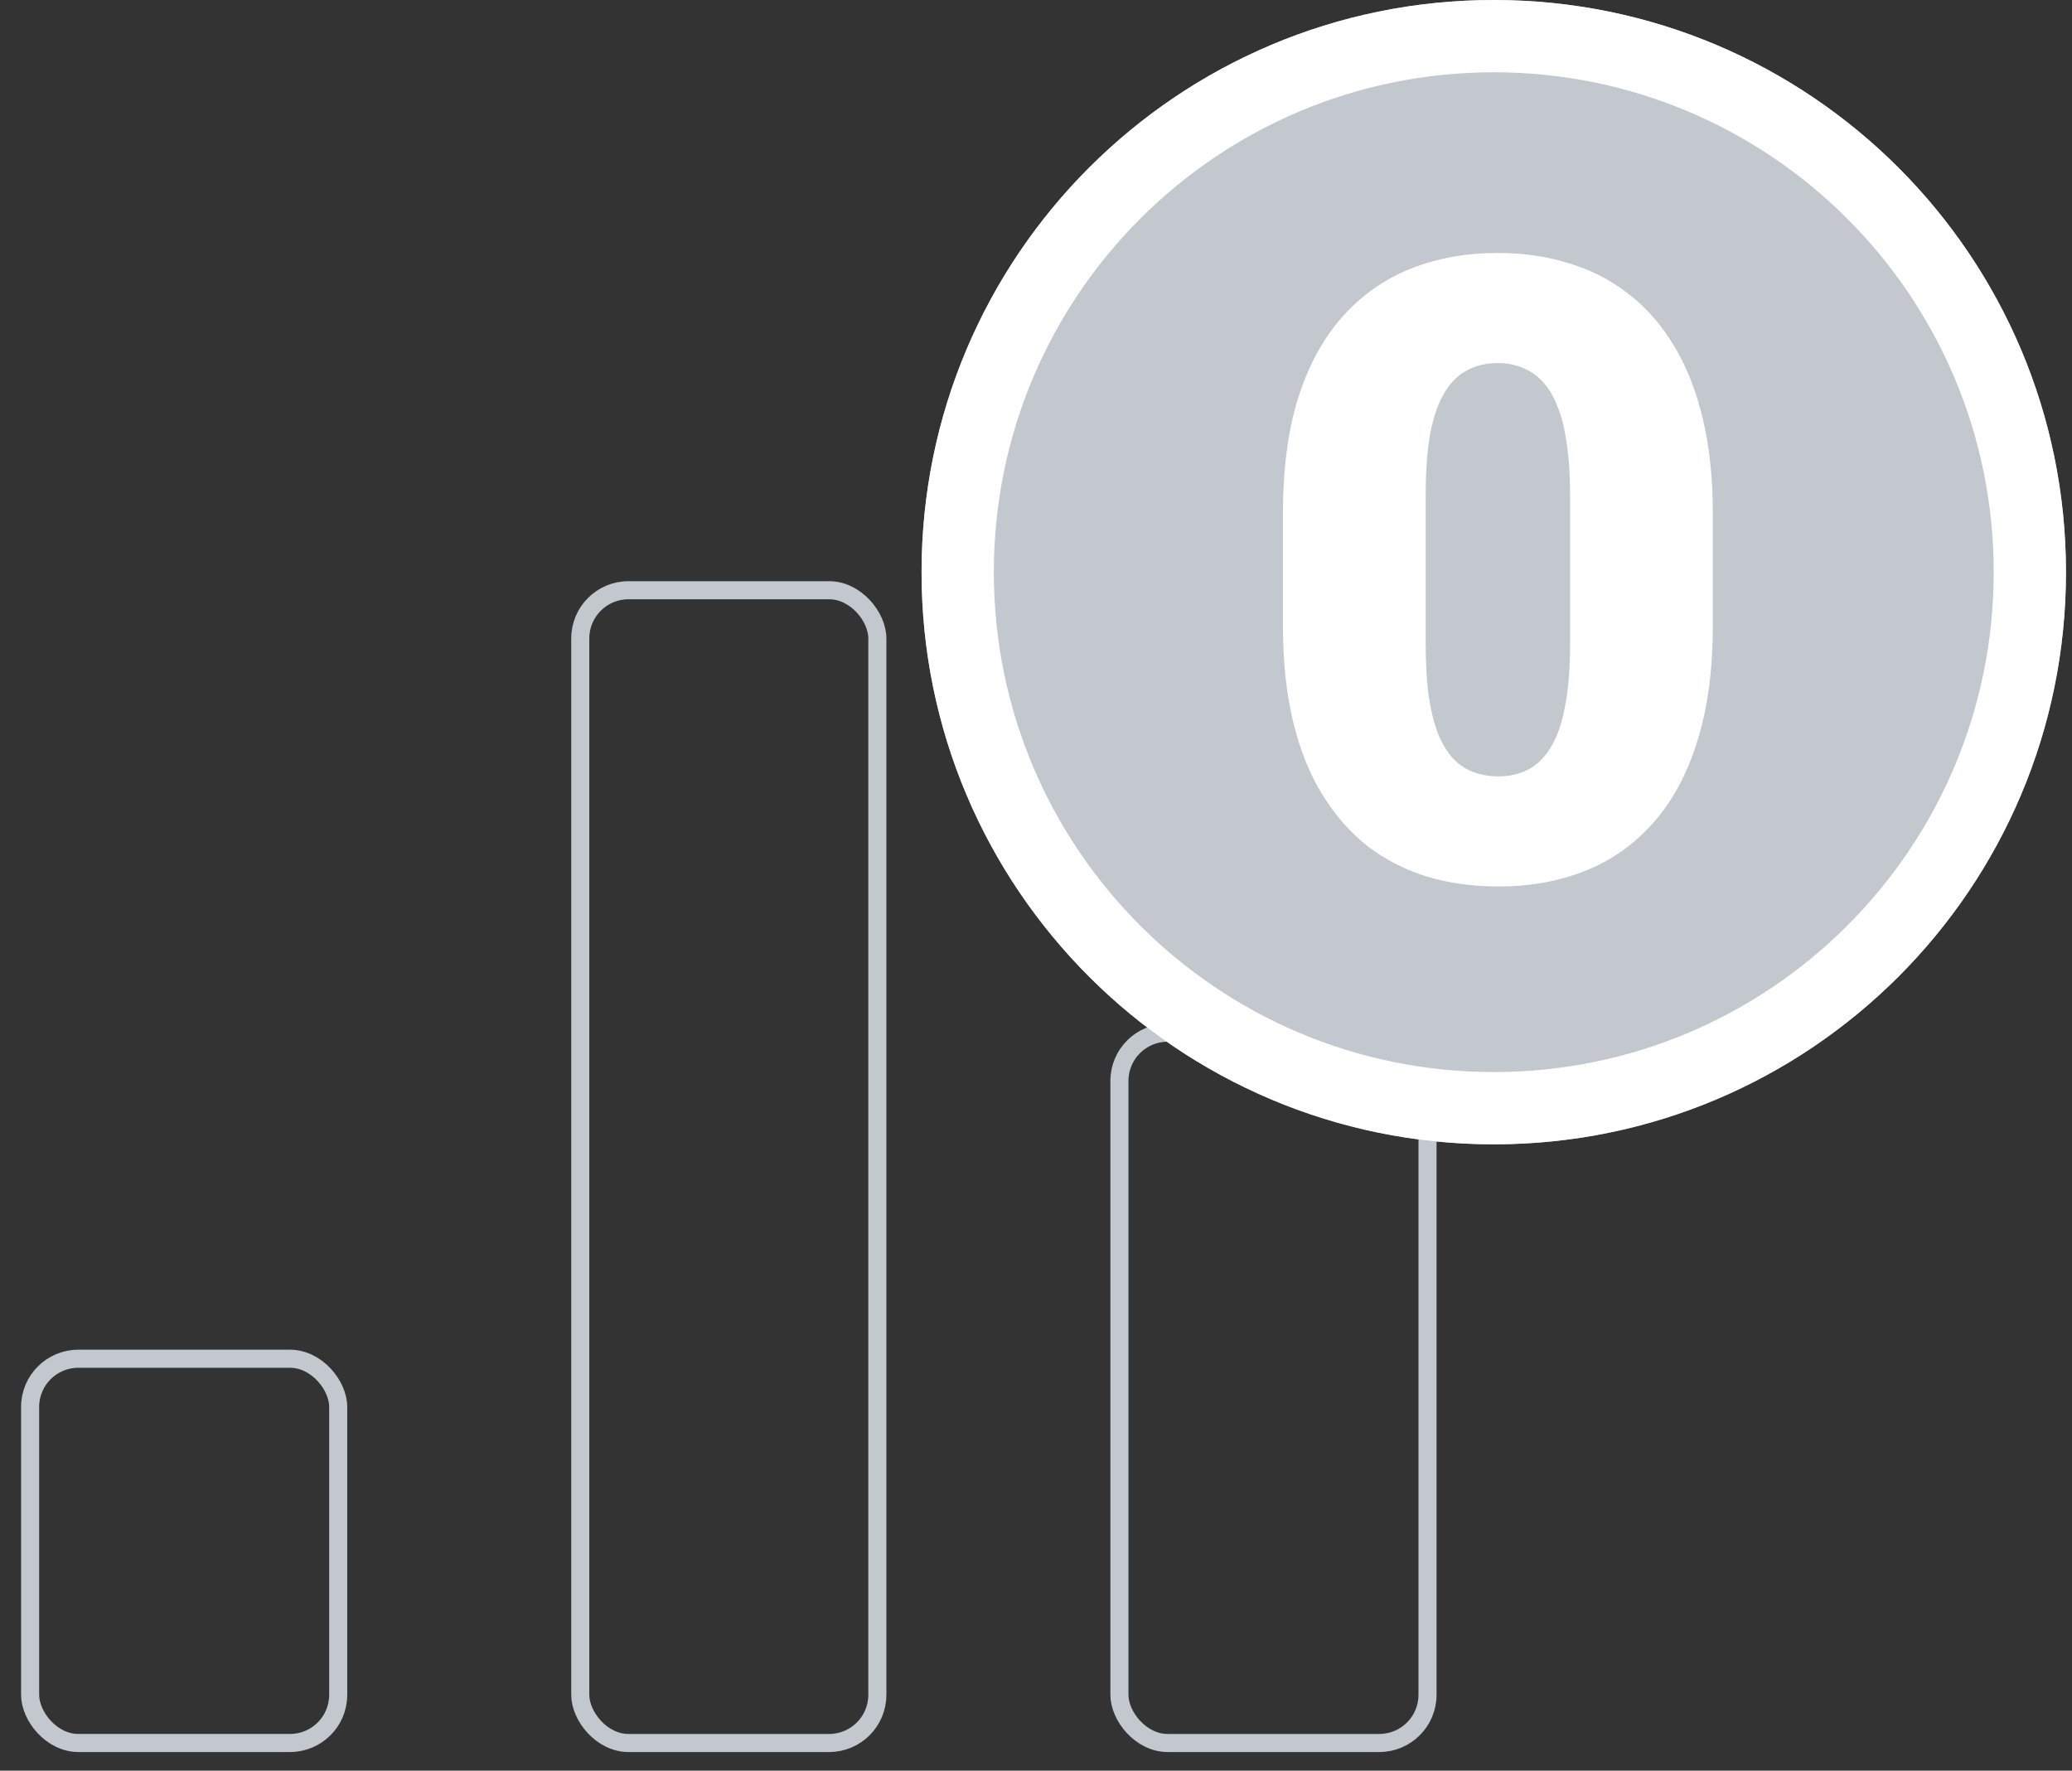 <svg width="172" height="147" viewBox="0 0 172 147" fill="none" xmlns="http://www.w3.org/2000/svg">
<rect x="0" y="0" width="172" height="147" fill="#333333" stroke="none"/>
<rect x="2.5" y="112.8" width="25.575" height="31.9" rx="4" stroke="#C3C7CE" stroke-width="1.5" stroke-linecap="round" stroke-linejoin="round"/>
<rect x="48.169" y="49" width="24.661" height="95.7" rx="4" stroke="#C3C7CE" stroke-width="1.5" stroke-linecap="round" stroke-linejoin="round"/>
<rect x="92.925" y="85.733" width="25.575" height="58.967" rx="4" stroke="#C3C7CE" stroke-width="1.5" stroke-linecap="round" stroke-linejoin="round"/>
<path d="M171.5 47.5C171.5 73.734 150.234 95 124 95C97.766 95 76.5 73.734 76.5 47.5C76.5 21.267 97.766 0 124 0C150.234 0 171.5 21.267 171.5 47.5Z" fill="#C3C7CE"/>
<path fill-rule="evenodd" clip-rule="evenodd" d="M124 89C146.92 89 165.5 70.42 165.5 47.5C165.5 24.58 146.92 6 124 6C101.08 6 82.5 24.58 82.5 47.5C82.5 70.42 101.08 89 124 89ZM124 95C150.234 95 171.5 73.734 171.5 47.5C171.5 21.267 150.234 0 124 0C97.766 0 76.5 21.267 76.5 47.5C76.5 73.734 97.766 95 124 95Z" fill="white"/>
<path d="M142.184 42.621V51.973C142.184 55.652 141.75 58.852 140.883 61.57C140.039 64.289 138.82 66.539 137.227 68.32C135.656 70.102 133.781 71.426 131.602 72.293C129.422 73.16 127.02 73.594 124.395 73.594C122.285 73.594 120.316 73.324 118.488 72.785C116.66 72.223 115.008 71.379 113.531 70.254C112.078 69.106 110.824 67.676 109.77 65.965C108.715 64.254 107.906 62.238 107.344 59.918C106.781 57.574 106.5 54.926 106.5 51.973V42.621C106.5 38.918 106.922 35.719 107.766 33.023C108.633 30.305 109.863 28.055 111.457 26.273C113.051 24.492 114.938 23.168 117.117 22.301C119.297 21.434 121.699 21 124.324 21C126.434 21 128.391 21.281 130.195 21.844C132.023 22.383 133.676 23.227 135.152 24.375C136.629 25.5 137.883 26.918 138.914 28.629C139.969 30.34 140.777 32.367 141.34 34.711C141.902 37.031 142.184 39.668 142.184 42.621ZM130.336 53.414V41.109C130.336 39.469 130.242 38.039 130.055 36.82C129.891 35.602 129.633 34.57 129.281 33.727C128.953 32.883 128.543 32.203 128.051 31.688C127.559 31.148 126.996 30.762 126.363 30.527C125.754 30.27 125.074 30.141 124.324 30.141C123.387 30.141 122.543 30.34 121.793 30.738C121.066 31.113 120.445 31.723 119.93 32.566C119.414 33.41 119.016 34.535 118.734 35.941C118.477 37.348 118.348 39.07 118.348 41.109V53.414C118.348 55.078 118.43 56.531 118.594 57.773C118.781 58.992 119.039 60.035 119.367 60.902C119.719 61.746 120.141 62.438 120.633 62.977C121.125 63.492 121.688 63.867 122.32 64.102C122.953 64.336 123.645 64.453 124.395 64.453C125.309 64.453 126.129 64.266 126.855 63.891C127.582 63.516 128.203 62.906 128.719 62.062C129.258 61.195 129.656 60.059 129.914 58.652C130.195 57.223 130.336 55.477 130.336 53.414Z" fill="white"/>
</svg>
